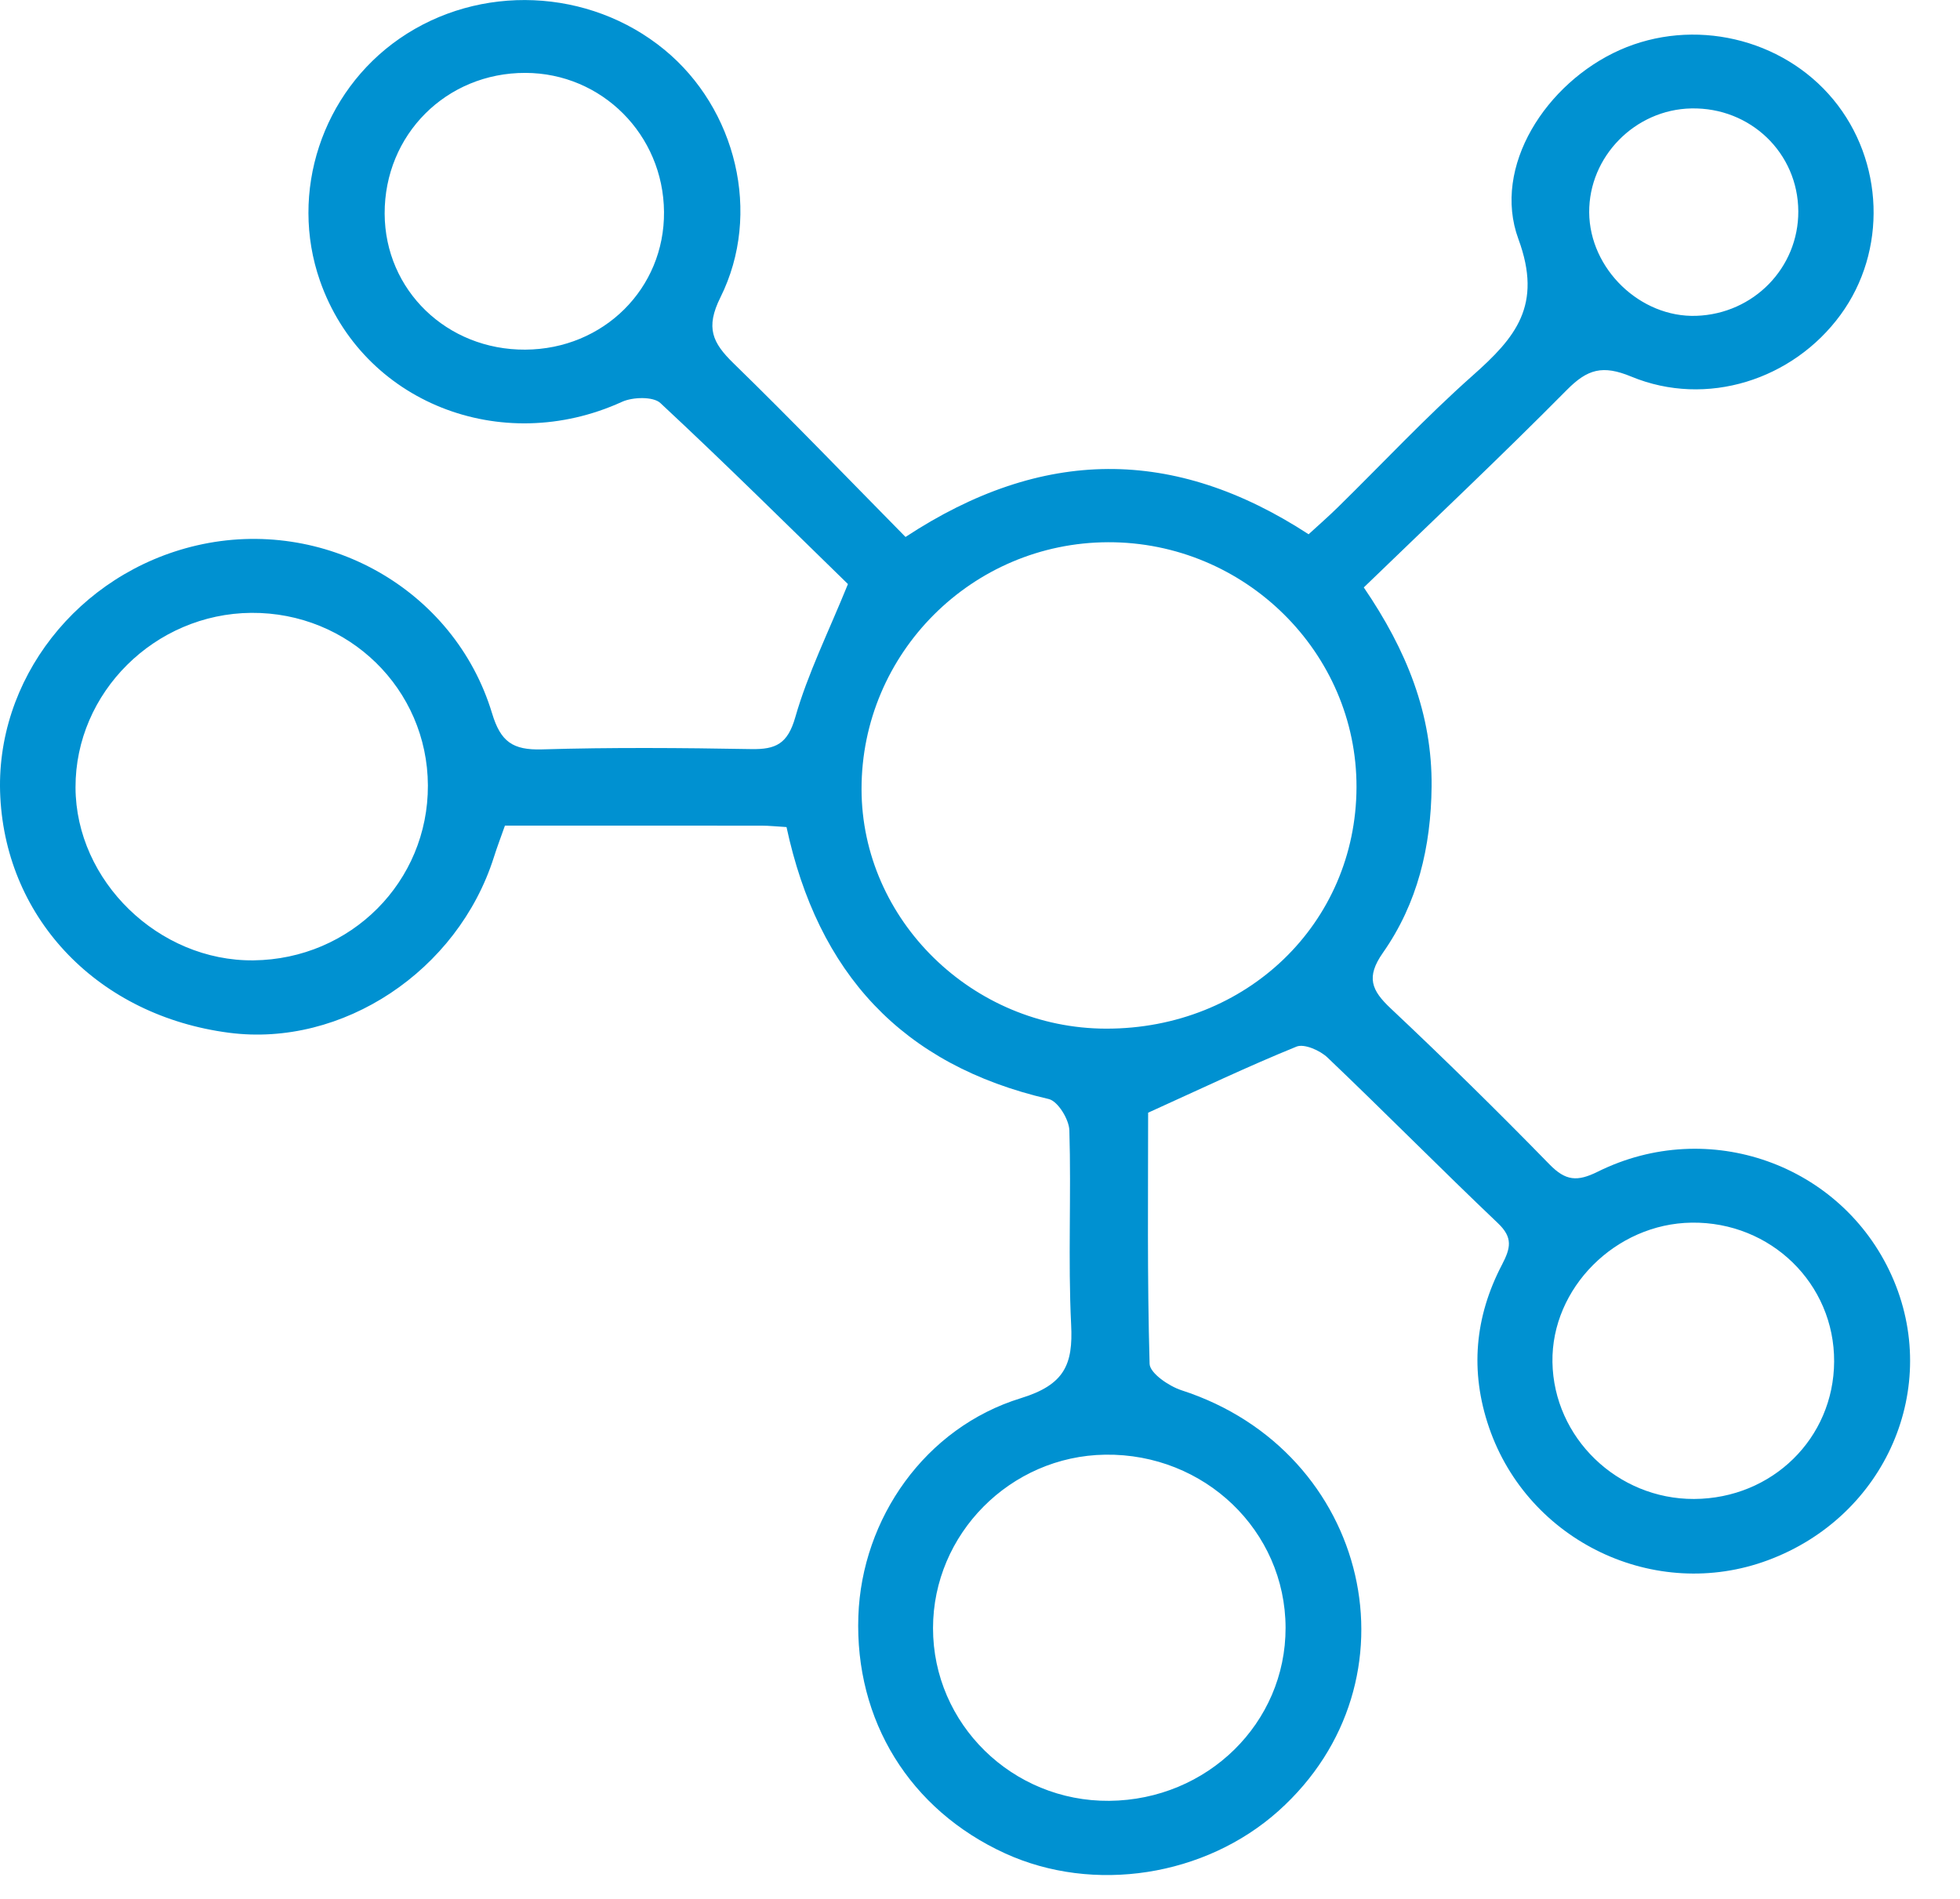 <?xml version="1.0" encoding="UTF-8"?>
<svg width="32px" height="31px" viewBox="0 0 32 31" version="1.1" xmlns="http://www.w3.org/2000/svg" xmlns:xlink="http://www.w3.org/1999/xlink">
    <!-- Generator: Sketch 51.1 (57501) - http://www.bohemiancoding.com/sketch -->
    <title>icon-dos</title>
    <desc>Created with Sketch.</desc>
    <defs></defs>
    <g id="Page-1" stroke="none" stroke-width="1" fill="none" fill-rule="evenodd">
        <g id="icon-dos" fill="#0091D1">
            <path d="M30.882,20.819 C30.064,19.008 27.896,18.23 26.086,19.128 C25.749,19.295 25.561,19.278 25.299,19.01 C24.454,18.144 23.59,17.295 22.708,16.465 C22.39,16.167 22.299,15.952 22.579,15.553 C23.144,14.747 23.363,13.825 23.373,12.841 C23.384,11.657 22.968,10.619 22.266,9.59 C23.384,8.509 24.503,7.455 25.583,6.364 C25.918,6.026 26.165,5.954 26.633,6.148 C27.861,6.656 29.273,6.202 30.05,5.139 C30.812,4.098 30.762,2.628 29.93,1.623 C29.098,0.619 27.644,0.283 26.444,0.817 C25.243,1.353 24.356,2.721 24.79,3.902 C25.19,4.988 24.742,5.512 24.041,6.133 C23.274,6.814 22.572,7.566 21.84,8.284 C21.683,8.438 21.517,8.582 21.365,8.722 C19.168,7.291 17.019,7.297 14.784,8.766 C13.851,7.82 12.93,6.86 11.977,5.932 C11.632,5.596 11.515,5.351 11.762,4.855 C12.445,3.483 12.016,1.771 10.848,0.812 C9.62,-0.197 7.829,-0.273 6.523,0.63 C5.256,1.507 4.719,3.14 5.224,4.584 C5.916,6.565 8.178,7.462 10.155,6.56 C10.33,6.48 10.666,6.471 10.782,6.58 C11.847,7.571 12.88,8.596 13.844,9.535 C13.525,10.321 13.188,10.997 12.984,11.71 C12.86,12.142 12.669,12.237 12.262,12.229 C11.124,12.209 9.984,12.2 8.846,12.234 C8.372,12.247 8.174,12.11 8.034,11.646 C7.419,9.611 5.288,8.422 3.209,8.905 C1.27,9.356 -0.094,11.103 0.005,13.012 C0.108,15.025 1.62,16.584 3.739,16.86 C5.59,17.101 7.473,15.853 8.063,13.995 C8.116,13.826 8.18,13.661 8.244,13.478 C9.664,13.478 11.049,13.478 12.435,13.479 C12.558,13.479 12.68,13.493 12.841,13.502 C13.353,15.883 14.721,17.387 17.122,17.942 C17.272,17.977 17.454,18.275 17.459,18.454 C17.491,19.511 17.436,20.571 17.488,21.627 C17.521,22.276 17.38,22.606 16.669,22.825 C15.103,23.306 14.07,24.791 14.014,26.383 C13.954,28.089 14.855,29.546 16.41,30.257 C17.855,30.917 19.675,30.635 20.872,29.565 C23.239,27.448 22.37,23.694 19.292,22.697 C19.084,22.63 18.774,22.417 18.769,22.266 C18.729,20.865 18.745,19.463 18.745,18.165 C19.602,17.777 20.375,17.408 21.168,17.086 C21.294,17.035 21.553,17.149 21.674,17.265 C22.61,18.157 23.518,19.077 24.455,19.968 C24.705,20.205 24.663,20.375 24.522,20.647 C24.078,21.496 23.996,22.386 24.311,23.304 C24.951,25.168 27.022,26.156 28.864,25.471 C30.791,24.755 31.706,22.644 30.882,20.819 M27.614,1.77 C28.579,1.751 29.355,2.498 29.36,3.448 C29.364,4.371 28.632,5.123 27.696,5.156 C26.78,5.188 25.953,4.391 25.946,3.468 C25.94,2.556 26.694,1.788 27.614,1.77 M8.576,5.708 C7.296,5.715 6.285,4.738 6.28,3.488 C6.276,2.198 7.287,1.187 8.578,1.19 C9.826,1.193 10.83,2.199 10.841,3.458 C10.852,4.71 9.854,5.701 8.576,5.708 M4.139,15.678 C2.59,15.695 1.237,14.381 1.233,12.855 C1.229,11.306 2.528,10.017 4.104,10.005 C5.694,9.994 6.979,11.249 6.986,12.821 C6.992,14.393 5.73,15.66 4.139,15.678 M20.989,26.573 C20.992,28.128 19.713,29.384 18.111,29.399 C16.528,29.413 15.232,28.144 15.233,26.579 C15.234,25.041 16.496,23.77 18.044,23.748 C19.666,23.725 20.985,24.99 20.989,26.573 M18.06,16.793 C15.878,16.79 14.067,15.016 14.066,12.881 C14.065,10.663 15.871,8.857 18.094,8.852 C20.323,8.847 22.154,10.654 22.147,12.853 C22.139,15.074 20.353,16.796 18.06,16.793 M27.659,24.471 C26.406,24.476 25.366,23.471 25.346,22.237 C25.327,21.028 26.376,19.976 27.619,19.96 C28.911,19.943 29.951,20.957 29.945,22.228 C29.939,23.48 28.934,24.465 27.659,24.471" id="Fill-133"></path>
        </g>
    </g>
</svg>